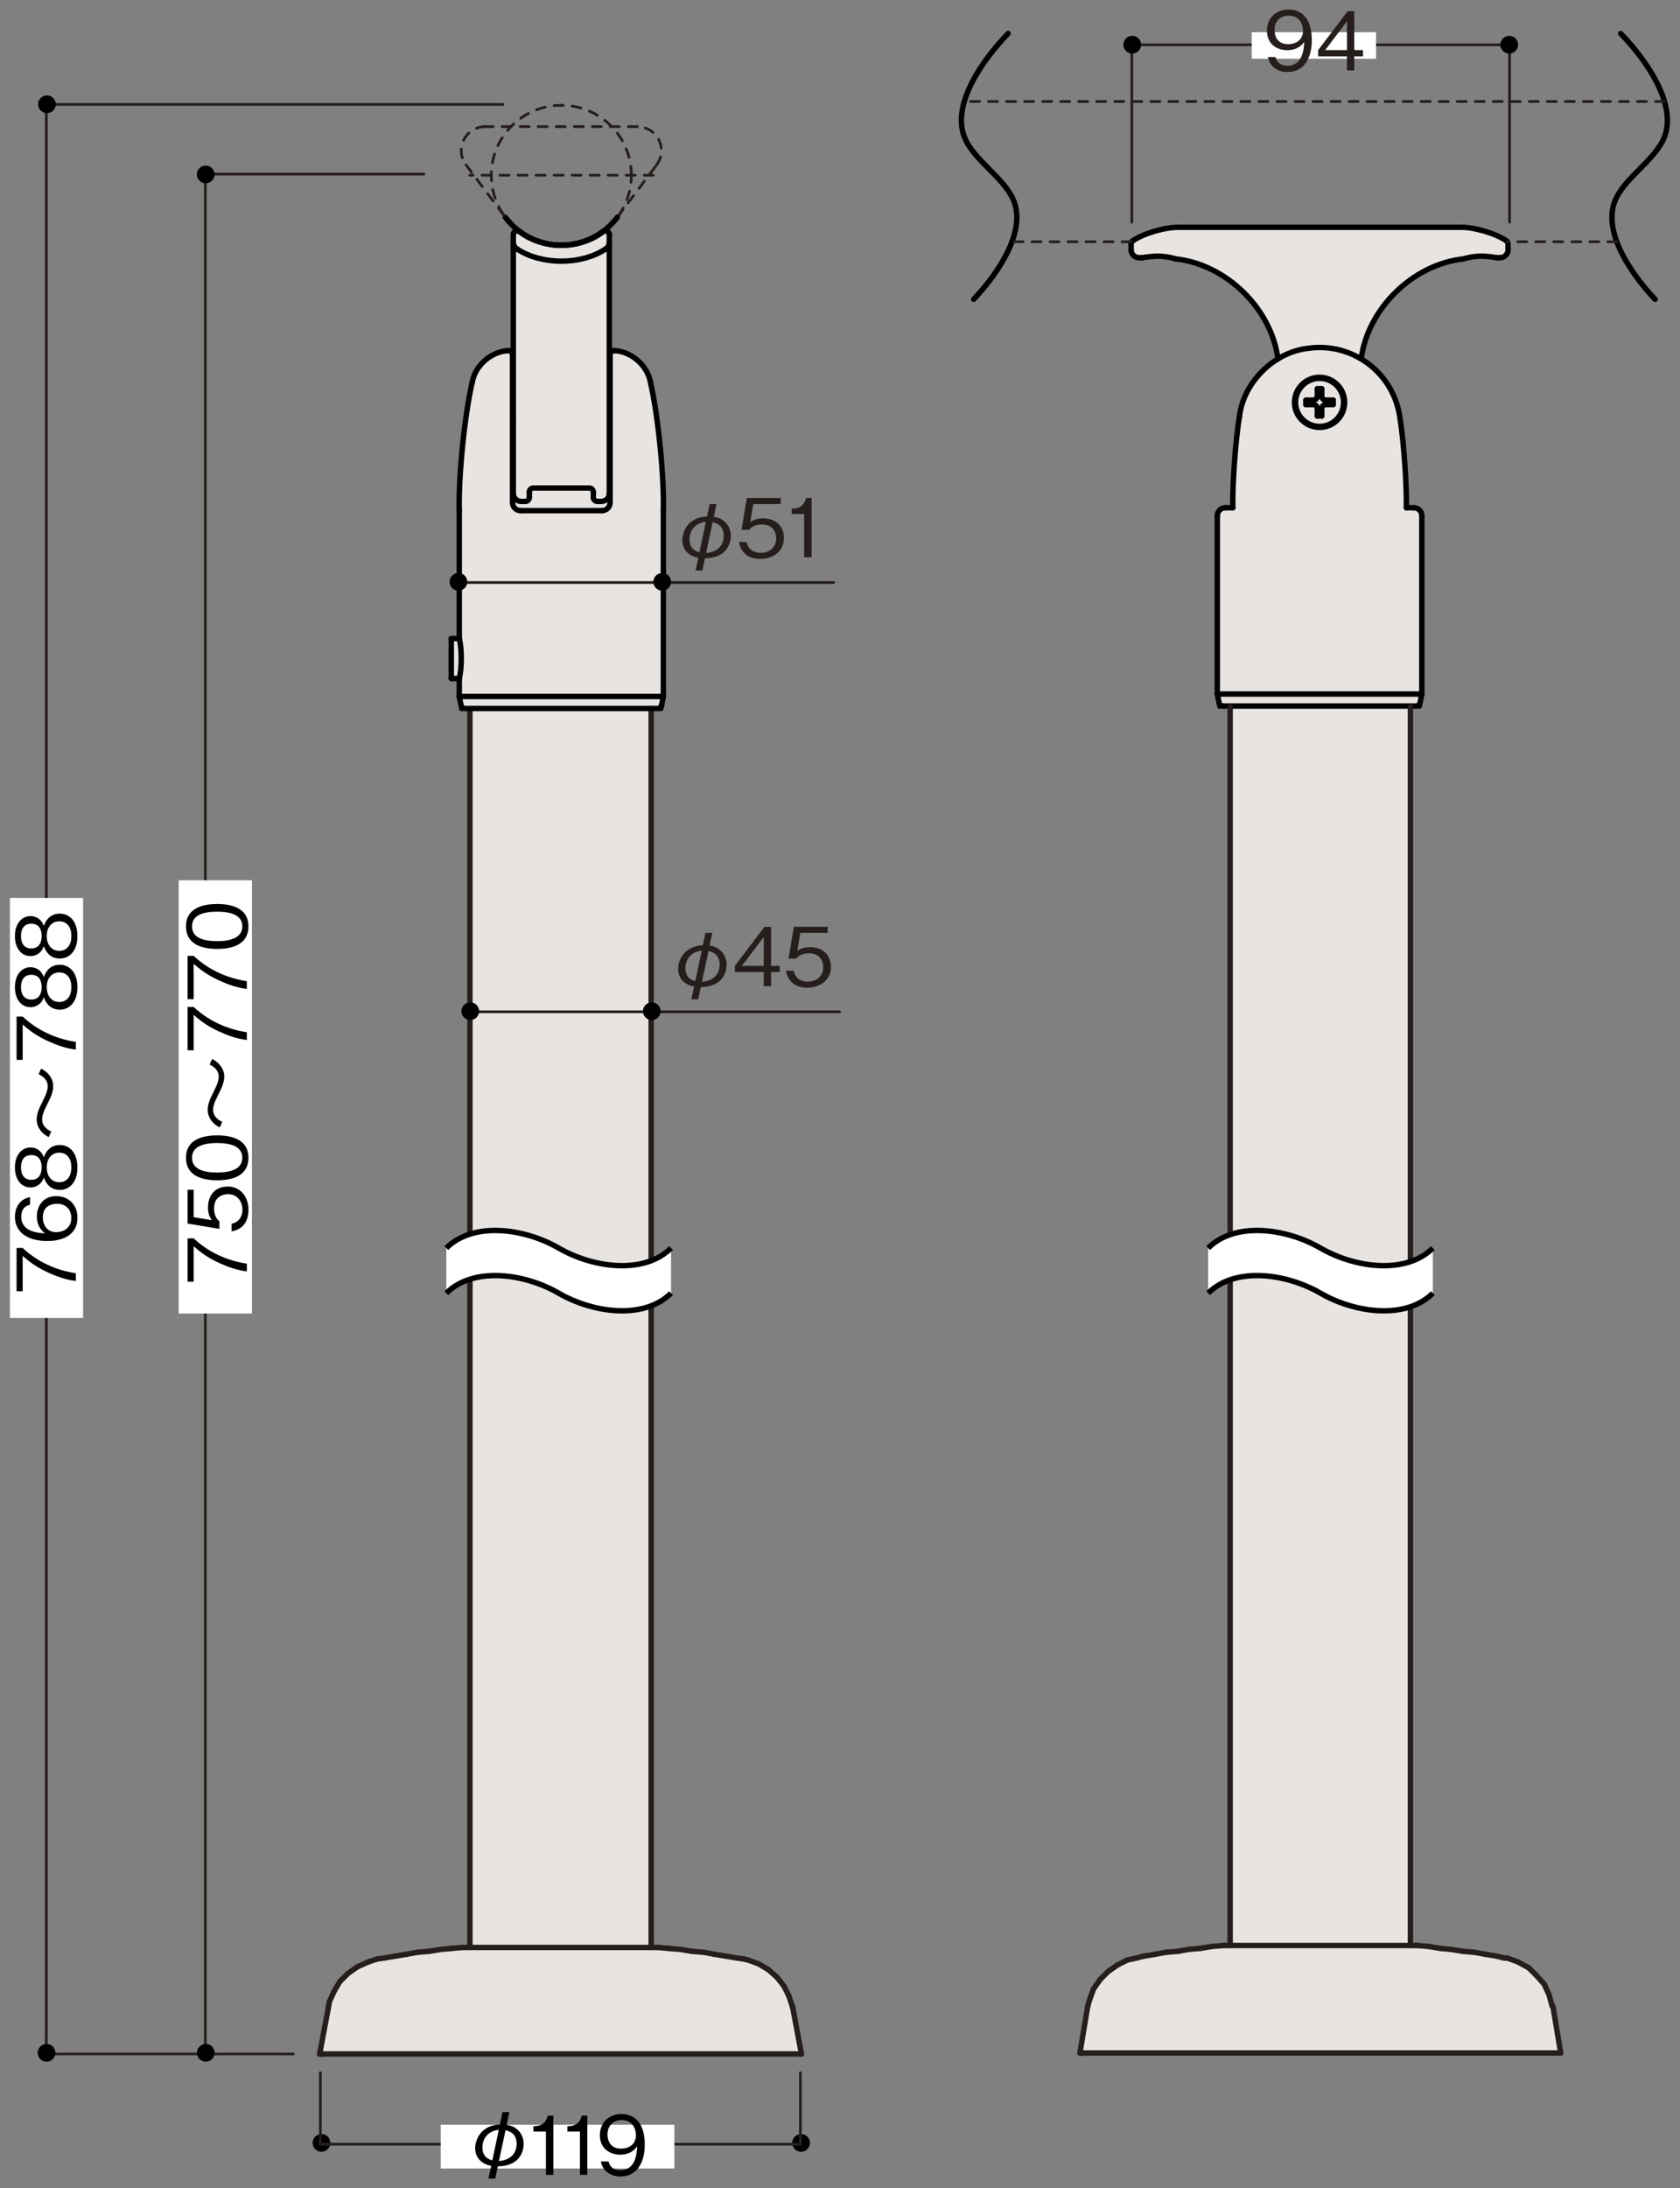 <?xml version="1.0" encoding="UTF-8"?>
<svg xmlns="http://www.w3.org/2000/svg" version="1.1" viewBox="0 0 384 500">
  <rect x="0" y="0" width="384" height="500" fill="#808080" stroke="none"/>
  <defs>
    <style>
      .cls-1, .cls-2, .cls-3, .cls-4 {
        stroke-width: 1.24px;
      }

      .cls-1, .cls-2, .cls-3, .cls-4, .cls-5, .cls-6 {
        fill: none;
      }

      .cls-1, .cls-2, .cls-4, .cls-5, .cls-6 {
        stroke-linecap: round;
        stroke-linejoin: round;
      }

      .cls-1, .cls-5, .cls-6 {
        stroke: #251e1c;
      }

      .cls-2 {
        stroke-dasharray: 145.09 29.02 29.02 29.02 29.02 29.02;
      }

      .cls-2, .cls-3, .cls-4 {
        stroke: #000;
      }

      .cls-7 {
        fill: #251e1c;
      }

      .cls-8 {
        fill: #fff;
      }

      .cls-5, .cls-6 {
        stroke-width: .62px;
      }

      .cls-6 {
        stroke-dasharray: 2.06 2.06 2.06 2.06 2.06 2.06;
      }

      .cls-9 {
        fill: #e7e4e2;
      }
    </style>
  </defs>
  <!-- Generator: Adobe Illustrator 28.7.3, SVG Export Plug-In . SVG Version: 1.2.0 Build 164)  -->
  <g>
    <g id="_レイヤー_1" data-name="レイヤー_1">
      <g>
        <path class="cls-9" d="M139.35,53.65v26.78c6.55.27,7.37,3.34,9.01,7.08,1.64,3.75,3.28,27.33,3.28,27.33v44.3l-1.02,2.86h-1.71v283.18c7.03-.06,20.2,2.46,20.2,2.46,9.83,1.91,11.74,10.22,11.74,10.22l2.25,11.38h-109.93l2.39-11.86c1.3-4.02,4.91-8.11,10.24-9.61,5.32-1.5,21.36-2.6,21.36-2.6V161.67h-1.77l-.75-2.25v-4.29h-1.5v-9h1.7v-35.17c1.57-22.7,4.16-26.78,4.16-26.78,1.98-4.02,8.26-4.02,8.26-4.02v-26.44s-.2-.97,1.22-.84c0,0,4.9,3.03,9.35,3.03,0,0,6.32.19,10.18-3.15,0,0,1.5.06,1.36.9Z"/>
        <path class="cls-9" d="M319.96,95.3c.62,2.72,1.23,13.27,1.23,13.27l.18,7.91h1.76c.97,0,2.11,1.23,2.11,1.23v42.02c.09.79-1.14,1.85-1.14,1.85h-1.85v282.57c3.52,0,12.59,2.2,21.56,3.52,8.98,1.32,11.01,10.99,11.01,10.99l1.85,10.73h-109.85l1.58-10.55c1.06-5.54,6.16-9.49,9.42-10.99,3.26-1.49,23.33-3.25,23.33-3.25V161.32h-2.38l-.7-2.9v-39.56c0-1.05,1.68-2.29,1.68-2.29h2.02l.08-.79,1.23-20.22s2.36-11.49,8.71-13.38c0,0-.04-13.05-16.19-21.25,0,0-3.86-1.68-6.81-1.68,0,0-4.42-1.33-7.37-.21,0,0-3.16.49-3.02-2.59l.21-1.19s5.4-3.23,10.11-3.44h65.6s7.65,1.35,10.05,3.16c0,0,1.89,4.55-3.01,3.69,0,0-4.98-.43-6.96.69,0,0-18.48,1.03-23.37,22.49,0,0,7.36,4.25,8.92,13.45Z"/>
        <g>
          <g id="SPLINE">
            <path class="cls-4" d="M230.42,7.66c-5.95,6.13-12.86,16.16-10.01,23.58h0c2.09,5.47,9.48,9.51,11.44,15h0c2.51,7-3.78,16.34-9.3,22.15"/>
          </g>
          <g id="SPLINE-2" data-name="SPLINE">
            <path class="cls-4" d="M370.44,7.66c5.96,6.13,12.86,16.16,10.02,23.58h0c-2.1,5.47-9.48,9.51-11.45,15h0c-2.51,7,3.78,16.34,9.3,22.15"/>
          </g>
          <g id="LINE">
            <line class="cls-4" x1="298.5" y1="91.44" x2="298.5" y2="92.45"/>
          </g>
          <g id="LINE-2" data-name="LINE">
            <line class="cls-4" x1="304.73" y1="91.44" x2="304.73" y2="92.45"/>
          </g>
          <g id="LINE-3" data-name="LINE">
            <line class="cls-4" x1="302.12" y1="93.36" x2="302.12" y2="95.06"/>
          </g>
          <g id="ARC">
            <path class="cls-4" d="M303.03,92.45c-.5,0-.91.41-.91.92h0"/>
          </g>
          <g id="LINE-4" data-name="LINE">
            <line class="cls-4" x1="302.12" y1="88.83" x2="302.12" y2="90.53"/>
          </g>
          <g id="ARC-2" data-name="ARC">
            <path class="cls-4" d="M302.12,90.53c0,.51.41.92.91.92h0"/>
          </g>
          <g id="LINE-5" data-name="LINE">
            <line class="cls-4" x1="301.11" y1="93.36" x2="301.11" y2="95.06"/>
          </g>
          <g id="ARC-3" data-name="ARC">
            <path class="cls-4" d="M301.11,93.36c0-.5-.41-.92-.91-.92h0"/>
          </g>
          <g id="LINE-6" data-name="LINE">
            <line class="cls-4" x1="301.11" y1="95.06" x2="302.12" y2="95.06"/>
          </g>
          <g id="LINE-7" data-name="LINE">
            <line class="cls-4" x1="301.11" y1="88.83" x2="301.11" y2="90.53"/>
          </g>
          <g id="ARC-4" data-name="ARC">
            <path class="cls-4" d="M300.2,91.44c.5,0,.91-.41.91-.92h0"/>
          </g>
          <g id="LINE-8" data-name="LINE">
            <line class="cls-4" x1="301.11" y1="88.83" x2="302.12" y2="88.83"/>
          </g>
          <g id="LINE-9" data-name="LINE">
            <line class="cls-4" x1="298.5" y1="91.44" x2="300.2" y2="91.44"/>
          </g>
          <g id="LINE-10" data-name="LINE">
            <line class="cls-4" x1="298.5" y1="92.45" x2="300.2" y2="92.45"/>
          </g>
          <g id="LINE-11" data-name="LINE">
            <line class="cls-4" x1="303.03" y1="91.44" x2="304.73" y2="91.44"/>
          </g>
          <g id="LINE-12" data-name="LINE">
            <line class="cls-4" x1="303.03" y1="92.45" x2="304.73" y2="92.45"/>
          </g>
          <g id="CIRCLE">
            <path class="cls-4" d="M307.11,91.94c0-3.03-2.46-5.49-5.49-5.49s-5.5,2.46-5.5,5.49,2.47,5.5,5.5,5.5,5.49-2.46,5.49-5.5h0Z"/>
          </g>
          <g id="CIRCLE-2" data-name="CIRCLE">
            <path class="cls-4" d="M307.34,91.94c0-3.16-2.56-5.72-5.72-5.72s-5.73,2.56-5.73,5.72,2.56,5.72,5.73,5.72,5.72-2.56,5.72-5.72h0Z"/>
          </g>
          <g id="LINE-13" data-name="LINE">
            <line class="cls-4" x1="279.54" y1="161.34" x2="323.68" y2="161.34"/>
          </g>
          <g id="LINE-14" data-name="LINE">
            <line class="cls-4" x1="278.24" y1="158.59" x2="278.24" y2="117.85"/>
          </g>
          <g id="LINE-15" data-name="LINE">
            <line class="cls-4" x1="324.99" y1="158.59" x2="324.99" y2="117.85"/>
          </g>
          <g id="LINE-16" data-name="LINE">
            <line class="cls-4" x1="278.24" y1="158.59" x2="324.99" y2="158.59"/>
          </g>
          <g id="LINE-17" data-name="LINE">
            <line class="cls-4" x1="278.24" y1="158.59" x2="278.65" y2="160.6"/>
          </g>
          <g id="LINE-18" data-name="LINE">
            <line class="cls-4" x1="324.58" y1="160.6" x2="324.99" y2="158.59"/>
          </g>
          <g id="ARC-5" data-name="ARC">
            <path class="cls-4" d="M278.65,160.6c.07.41.47.74.89.73"/>
          </g>
          <g id="ARC-6" data-name="ARC">
            <path class="cls-4" d="M323.68,161.34c.43.01.83-.32.9-.73"/>
          </g>
          <g id="POINT">
            <line class="cls-4" x1="278.79" y1="161.34" x2="278.79" y2="161.34"/>
          </g>
          <g id="POINT-2" data-name="POINT">
            <line class="cls-4" x1="324.43" y1="161.34" x2="324.43" y2="161.34"/>
          </g>
          <g id="ARC-7" data-name="ARC">
            <path class="cls-4" d="M280.07,116.02c-1.01,0-1.83.82-1.83,1.83h0"/>
          </g>
          <g id="ARC-8" data-name="ARC">
            <path class="cls-4" d="M324.99,117.85c0-1.01-.82-1.83-1.83-1.83h0"/>
          </g>
          <g id="LINE-19" data-name="LINE">
            <line class="cls-4" x1="281.78" y1="116.02" x2="280.07" y2="116.02"/>
          </g>
          <g id="LINE-20" data-name="LINE">
            <line class="cls-4" x1="321.45" y1="116.02" x2="323.16" y2="116.02"/>
          </g>
          <g id="ARC-9" data-name="ARC">
            <path class="cls-4" d="M283.29,95.24c-.88,5.27-1.62,15.43-1.5,20.78"/>
          </g>
          <g id="ARC-10" data-name="ARC">
            <path class="cls-4" d="M321.45,116.02c.11-5.35-.62-15.51-1.5-20.78"/>
          </g>
          <g id="ARC-11" data-name="ARC">
            <path class="cls-4" d="M319.95,95.24c-1.48-10.11-10.88-17.12-21-15.64-7.82.88-14.78,7.84-15.66,15.64"/>
          </g>
          <g id="LINE-21" data-name="LINE">
            <line class="cls-4" x1="333.7" y1="51.94" x2="269.54" y2="51.94"/>
          </g>
          <g id="ARC-12" data-name="ARC">
            <path class="cls-4" d="M261.11,58.89s.12,0,.17-.01"/>
          </g>
          <g id="ARC-13" data-name="ARC">
            <path class="cls-4" d="M258.54,57.06c0,1.01.82,1.83,1.83,1.83h0"/>
          </g>
          <g id="ARC-14" data-name="ARC">
            <path class="cls-4" d="M268.71,59.16c-.94-.32-2.75-.62-3.75-.62"/>
          </g>
          <g id="ARC-15" data-name="ARC">
            <path class="cls-4" d="M292.1,82.03c-1.45-11.49-11.86-21.66-23.4-22.87"/>
          </g>
          <g id="LINE-22" data-name="LINE">
            <line class="cls-4" x1="261.11" y1="58.89" x2="260.37" y2="58.89"/>
          </g>
          <g id="ARC-16" data-name="ARC">
            <path class="cls-4" d="M264.95,58.54c-.96-.03-2.74.14-3.68.34"/>
          </g>
          <g id="LINE-23" data-name="LINE">
            <line class="cls-4" x1="258.54" y1="55.75" x2="258.54" y2="57.06"/>
          </g>
          <g id="ARC-17" data-name="ARC">
            <path class="cls-4" d="M269.54,51.94c-3.08-.08-7.99,1.33-10.55,3.03"/>
          </g>
          <g id="ARC-18" data-name="ARC">
            <path class="cls-4" d="M258.98,54.96c-.26.14-.46.49-.45.79"/>
          </g>
          <g id="ARC-19" data-name="ARC">
            <path class="cls-4" d="M342.86,58.89c1.02,0,1.84-.82,1.84-1.83h0"/>
          </g>
          <g id="LINE-24" data-name="LINE">
            <line class="cls-4" x1="344.69" y1="55.75" x2="344.69" y2="57.06"/>
          </g>
          <g id="ARC-20" data-name="ARC">
            <path class="cls-4" d="M342.03,58.89c-.95-.21-2.78-.38-3.75-.36"/>
          </g>
          <g id="LINE-25" data-name="LINE">
            <line class="cls-4" x1="342.03" y1="58.89" x2="342.86" y2="58.89"/>
          </g>
          <g id="ARC-21" data-name="ARC">
            <path class="cls-4" d="M334.52,59.16c-11.54,1.21-21.94,11.38-23.39,22.87"/>
          </g>
          <g id="ARC-22" data-name="ARC">
            <path class="cls-4" d="M338.28,58.54c-1,0-2.81.29-3.76.62"/>
          </g>
          <g id="ARC-23" data-name="ARC">
            <path class="cls-4" d="M344.24,54.96c-2.56-1.7-7.47-3.11-10.55-3.03"/>
          </g>
          <g id="ARC-24" data-name="ARC">
            <path class="cls-4" d="M344.69,55.75c.01-.3-.19-.65-.45-.79"/>
          </g>
          <g id="LINE-26" data-name="LINE">
            <line class="cls-6" x1="380.46" y1="23.19" x2="220.42" y2="23.19"/>
          </g>
          <g id="LINE-27" data-name="LINE">
            <line class="cls-6" x1="369.56" y1="55.24" x2="344.53" y2="55.24"/>
          </g>
          <g id="LINE-28" data-name="LINE">
            <line class="cls-6" x1="258.54" y1="55.24" x2="231.31" y2="55.24"/>
          </g>
        </g>
        <line class="cls-1" x1="246.84" y1="469.12" x2="356.73" y2="469.12"/>
        <line class="cls-1" x1="354.96" y1="458.5" x2="356.73" y2="469.12"/>
        <line class="cls-1" x1="246.84" y1="469.12" x2="247.06" y2="469.12"/>
        <line class="cls-1" x1="247.06" y1="469.12" x2="247.06" y2="469.12"/>
        <line class="cls-1" x1="247.06" y1="469.12" x2="247.28" y2="469.12"/>
        <line class="cls-1" x1="247.28" y1="469.12" x2="247.5" y2="469.12"/>
        <line class="cls-1" x1="246.84" y1="469.12" x2="248.61" y2="458.5"/>
        <line class="cls-1" x1="281.18" y1="444.55" x2="281.18" y2="161.49"/>
        <line class="cls-1" x1="322.38" y1="444.55" x2="322.38" y2="161.49"/>
        <line class="cls-1" x1="279.85" y1="444.55" x2="281.18" y2="444.55"/>
        <line class="cls-1" x1="322.38" y1="444.55" x2="323.72" y2="444.55"/>
        <line class="cls-1" x1="343.88" y1="447.43" x2="342.11" y2="446.99"/>
        <line class="cls-1" x1="342.11" y1="446.99" x2="339.44" y2="446.55"/>
        <line class="cls-1" x1="339.44" y1="446.55" x2="337.01" y2="446.1"/>
        <line class="cls-1" x1="337.01" y1="446.1" x2="334.35" y2="445.88"/>
        <line class="cls-1" x1="334.35" y1="445.88" x2="331.69" y2="445.45"/>
        <line class="cls-1" x1="331.69" y1="445.45" x2="329.25" y2="445.22"/>
        <line class="cls-1" x1="329.25" y1="445.22" x2="326.6" y2="444.78"/>
        <line class="cls-1" x1="326.6" y1="444.78" x2="323.94" y2="444.55"/>
        <line class="cls-1" x1="323.94" y1="444.55" x2="323.72" y2="444.55"/>
        <line class="cls-1" x1="259.69" y1="447.43" x2="257.69" y2="447.87"/>
        <line class="cls-1" x1="257.69" y1="447.87" x2="255.47" y2="448.98"/>
        <line class="cls-1" x1="255.47" y1="448.98" x2="253.26" y2="450.52"/>
        <line class="cls-1" x1="253.26" y1="450.52" x2="251.49" y2="452.3"/>
        <line class="cls-1" x1="251.49" y1="452.3" x2="249.94" y2="454.51"/>
        <line class="cls-1" x1="249.94" y1="454.51" x2="249.05" y2="456.95"/>
        <line class="cls-1" x1="249.05" y1="456.95" x2="248.61" y2="458.5"/>
        <line class="cls-1" x1="354.96" y1="458.5" x2="354.74" y2="458.28"/>
        <line class="cls-1" x1="354.74" y1="458.28" x2="354.07" y2="455.84"/>
        <line class="cls-1" x1="354.07" y1="455.84" x2="352.96" y2="453.41"/>
        <line class="cls-1" x1="352.96" y1="453.41" x2="351.19" y2="451.41"/>
        <line class="cls-1" x1="351.19" y1="451.41" x2="349.42" y2="449.65"/>
        <line class="cls-1" x1="349.42" y1="449.65" x2="346.98" y2="448.32"/>
        <line class="cls-1" x1="346.98" y1="448.32" x2="344.54" y2="447.43"/>
        <line class="cls-1" x1="344.54" y1="447.43" x2="343.88" y2="447.43"/>
        <line class="cls-1" x1="279.85" y1="444.55" x2="279.63" y2="444.55"/>
        <line class="cls-1" x1="279.63" y1="444.55" x2="276.97" y2="444.78"/>
        <line class="cls-1" x1="276.97" y1="444.78" x2="274.3" y2="445.22"/>
        <line class="cls-1" x1="274.3" y1="445.22" x2="271.65" y2="445.45"/>
        <line class="cls-1" x1="271.65" y1="445.45" x2="269.21" y2="445.88"/>
        <line class="cls-1" x1="269.21" y1="445.88" x2="266.55" y2="446.1"/>
        <line class="cls-1" x1="266.55" y1="446.1" x2="264.12" y2="446.55"/>
        <line class="cls-1" x1="264.12" y1="446.55" x2="261.46" y2="446.99"/>
        <line class="cls-1" x1="261.46" y1="446.99" x2="259.69" y2="447.43"/>
        <line class="cls-1" x1="73.07" y1="469.34" x2="183.19" y2="469.34"/>
        <line class="cls-1" x1="86.14" y1="447.66" x2="84.15" y2="448.32"/>
        <line class="cls-1" x1="84.15" y1="448.32" x2="81.71" y2="449.42"/>
        <line class="cls-1" x1="81.71" y1="449.42" x2="79.5" y2="450.97"/>
        <line class="cls-1" x1="79.5" y1="450.97" x2="77.72" y2="452.75"/>
        <line class="cls-1" x1="77.72" y1="452.75" x2="76.4" y2="454.96"/>
        <line class="cls-1" x1="76.4" y1="454.96" x2="75.29" y2="457.39"/>
        <line class="cls-1" x1="75.29" y1="457.39" x2="75.06" y2="458.72"/>
        <line class="cls-1" x1="106.08" y1="445" x2="105.85" y2="445"/>
        <line class="cls-1" x1="105.85" y1="445" x2="103.2" y2="445.22"/>
        <line class="cls-1" x1="103.2" y1="445.22" x2="100.76" y2="445.45"/>
        <line class="cls-1" x1="100.76" y1="445.45" x2="98.1" y2="445.88"/>
        <line class="cls-1" x1="98.1" y1="445.88" x2="95.44" y2="446.1"/>
        <line class="cls-1" x1="95.44" y1="446.1" x2="93.01" y2="446.55"/>
        <line class="cls-1" x1="93.01" y1="446.55" x2="90.35" y2="446.99"/>
        <line class="cls-1" x1="90.35" y1="446.99" x2="87.7" y2="447.43"/>
        <line class="cls-1" x1="87.7" y1="447.43" x2="86.14" y2="447.66"/>
        <line class="cls-1" x1="181.19" y1="458.72" x2="181.19" y2="458.72"/>
        <line class="cls-1" x1="181.19" y1="458.72" x2="180.3" y2="456.06"/>
        <line class="cls-1" x1="180.3" y1="456.06" x2="179.2" y2="453.85"/>
        <line class="cls-1" x1="179.2" y1="453.85" x2="177.64" y2="451.86"/>
        <line class="cls-1" x1="177.64" y1="451.86" x2="175.64" y2="450.09"/>
        <line class="cls-1" x1="175.64" y1="450.09" x2="173.43" y2="448.77"/>
        <line class="cls-1" x1="173.43" y1="448.77" x2="170.99" y2="447.87"/>
        <line class="cls-1" x1="170.99" y1="447.87" x2="170.11" y2="447.66"/>
        <line class="cls-1" x1="170.11" y1="447.66" x2="168.56" y2="447.43"/>
        <line class="cls-1" x1="168.56" y1="447.43" x2="165.9" y2="446.99"/>
        <line class="cls-1" x1="165.9" y1="446.99" x2="163.24" y2="446.55"/>
        <line class="cls-1" x1="163.24" y1="446.55" x2="160.81" y2="446.1"/>
        <line class="cls-1" x1="160.81" y1="446.1" x2="158.14" y2="445.88"/>
        <line class="cls-1" x1="158.14" y1="445.88" x2="155.49" y2="445.45"/>
        <line class="cls-1" x1="155.49" y1="445.45" x2="152.83" y2="445.22"/>
        <line class="cls-1" x1="152.83" y1="445.22" x2="150.39" y2="445"/>
        <line class="cls-1" x1="150.39" y1="445" x2="149.95" y2="445"/>
        <line class="cls-1" x1="106.31" y1="445" x2="149.95" y2="445"/>
        <line class="cls-1" x1="107.41" y1="445" x2="107.41" y2="161.94"/>
        <line class="cls-1" x1="181.19" y1="458.72" x2="183.19" y2="469.34"/>
        <line class="cls-1" x1="73.07" y1="469.34" x2="75.06" y2="458.72"/>
        <line class="cls-1" x1="73.07" y1="469.34" x2="73.29" y2="469.34"/>
        <line class="cls-1" x1="73.51" y1="469.34" x2="73.51" y2="469.34"/>
        <line class="cls-1" x1="73.51" y1="469.34" x2="73.51" y2="469.34"/>
        <line class="cls-1" x1="73.73" y1="469.34" x2="73.73" y2="469.34"/>
        <line class="cls-1" x1="148.84" y1="445" x2="148.84" y2="161.94"/>
        <line class="cls-1" x1="281.18" y1="444.55" x2="322.38" y2="444.55"/>
        <line class="cls-5" x1="190.56" y1="133.11" x2="104.75" y2="133.11"/>
        <polyline class="cls-5" points="114.93 23.86 10.58 23.86 10.58 469.34 67.03 469.34"/>
        <polyline class="cls-5" points="46.93 469.34 46.93 39.78 96.88 39.78"/>
        <line class="cls-5" x1="191.93" y1="231.2" x2="107.41" y2="231.2"/>
        <g>
          <path class="cls-7" d="M159.59,228.35h-1.56l.63-2.91c-2.38-.43-3.66-2.04-3.66-4.02s1.35-5.25,5.66-5.43l.59-2.82h1.56l-.61,2.91c2.3.3,3.88,2.02,3.88,4.36,0,1.24-.45,2.89-1.89,3.97-1.43,1.06-3.21,1.11-4.01,1.15l-.59,2.8ZM160.41,217.21c-2.56.26-3.75,2.13-3.75,4.02,0,1.37.54,2.5,2.26,2.97l1.48-6.99ZM160.45,224.35c1.28-.09,4.04-.74,4.04-3.99,0-2.43-1.91-2.91-2.54-3.06l-1.5,7.04Z"/>
          <path class="cls-7" d="M176.24,222.13v3.21h-1.67v-3.21h-6.59v-1.43l6.74-8.9h1.52v8.9h1.99v1.43h-1.99ZM174.57,214.12l-4.99,6.58h4.99v-6.58Z"/>
          <path class="cls-7" d="M184.58,225.7c-2.93,0-4.51-1.54-4.92-3.86h1.76c.28,1.61,1.61,2.48,3.15,2.48,1.91,0,3.6-1.15,3.6-3.32,0-.63-.22-3.17-3.28-3.17-.83,0-2.15.2-2.91,1.22h-1.74l1.21-7.27h7.74v1.39h-6.27l-.69,4.13c.48-.33,1.26-.87,2.89-.87,2.76,0,4.81,1.58,4.81,4.54s-2.47,4.71-5.34,4.71Z"/>
        </g>
        <g>
          <path class="cls-7" d="M160.54,130.37h-1.56l.63-2.91c-2.38-.43-3.66-2.04-3.66-4.02s1.35-5.25,5.66-5.43l.59-2.82h1.56l-.61,2.91c2.3.3,3.88,2.02,3.88,4.36,0,1.24-.45,2.89-1.89,3.97-1.43,1.06-3.21,1.11-4.01,1.15l-.59,2.8ZM161.35,119.23c-2.56.26-3.75,2.13-3.75,4.02,0,1.37.54,2.5,2.26,2.97l1.48-6.99ZM161.39,126.37c1.28-.09,4.04-.74,4.04-3.99,0-2.43-1.91-2.91-2.54-3.06l-1.5,7.04Z"/>
          <path class="cls-7" d="M173.83,127.72c-2.93,0-4.51-1.54-4.92-3.86h1.76c.28,1.61,1.61,2.48,3.15,2.48,1.91,0,3.6-1.15,3.6-3.32,0-.63-.22-3.17-3.28-3.17-.83,0-2.15.2-2.91,1.22h-1.74l1.21-7.27h7.74v1.39h-6.27l-.69,4.13c.48-.33,1.26-.87,2.89-.87,2.76,0,4.81,1.58,4.81,4.54s-2.47,4.71-5.34,4.71Z"/>
          <path class="cls-7" d="M183.81,127.35v-9.9h-2.86v-1.21c1.21-.07,2.71-.17,3.28-2.43h1.28v13.53h-1.71Z"/>
        </g>
        <path d="M10.73,25.85c1.12,0,2.03-.91,2.03-2.03s-.91-2.02-2.03-2.02-2.02.9-2.02,2.02.9,2.03,2.02,2.03Z"/>
        <path d="M47.02,41.88c1.12,0,2.03-.91,2.03-2.03s-.91-2.02-2.03-2.02-2.03.9-2.03,2.02.91,2.03,2.03,2.03Z"/>
        <path d="M104.78,134.98c1.12,0,2.03-.91,2.03-2.03s-.91-2.02-2.03-2.02-2.03.91-2.03,2.02.91,2.03,2.03,2.03Z"/>
        <path d="M151.36,134.98c1.12,0,2.03-.91,2.03-2.03s-.91-2.02-2.03-2.02-2.02.91-2.02,2.02.9,2.03,2.02,2.03Z"/>
        <path d="M107.49,233.09c1.12,0,2.02-.91,2.02-2.03s-.91-2.02-2.02-2.02-2.03.91-2.03,2.02.9,2.03,2.03,2.03Z"/>
        <path d="M148.98,233.09c1.12,0,2.02-.91,2.02-2.03s-.9-2.02-2.02-2.02-2.03.91-2.03,2.02.91,2.03,2.03,2.03Z"/>
        <path d="M10.65,471.1c1.12,0,2.02-.91,2.02-2.03s-.9-2.02-2.02-2.02-2.03.91-2.03,2.02.91,2.03,2.03,2.03Z"/>
        <path d="M47.04,471.1c1.12,0,2.02-.91,2.02-2.03s-.91-2.02-2.02-2.02-2.03.91-2.03,2.02.9,2.03,2.03,2.03Z"/>
        <path d="M73.48,491.69c1.12,0,2.02-.91,2.02-2.03s-.9-2.02-2.02-2.02-2.03.9-2.03,2.02.91,2.03,2.03,2.03Z"/>
        <path d="M183.11,491.69c1.12,0,2.03-.91,2.03-2.03s-.91-2.02-2.03-2.02-2.03.9-2.03,2.02.91,2.03,2.03,2.03Z"/>
        <polyline class="cls-5" points="73.22 473.61 73.22 489.96 182.95 489.96 182.95 473.61"/>
        <rect class="cls-8" x="100.73" y="485.51" width="53.41" height="10"/>
        <g>
          <path d="M113.2,497.81h-1.56l.63-2.91c-2.38-.43-3.66-2.04-3.66-4.02s1.35-5.25,5.66-5.43l.59-2.82h1.56l-.61,2.91c2.3.3,3.88,2.02,3.88,4.36,0,1.24-.45,2.89-1.89,3.97-1.43,1.06-3.21,1.11-4.01,1.15l-.59,2.8ZM114.02,486.67c-2.56.26-3.75,2.13-3.75,4.02,0,1.37.54,2.5,2.26,2.97l1.48-6.99ZM114.05,493.81c1.28-.09,4.04-.74,4.04-3.99,0-2.43-1.91-2.91-2.54-3.06l-1.5,7.04Z"/>
          <path d="M124.78,496.97v-9.9h-2.86v-1.21c1.21-.07,2.71-.17,3.28-2.43h1.28v13.53h-1.71Z"/>
          <path d="M132.55,496.97v-9.9h-2.86v-1.21c1.21-.07,2.71-.17,3.28-2.43h1.28v13.53h-1.71Z"/>
          <path d="M141.83,497.34c-1.84,0-3.99-.87-4.49-3.43h1.74c.15.5.54,1.98,2.73,1.98,3.58,0,3.77-4.06,3.82-5.43-.35.48-1.37,1.89-3.86,1.89s-4.66-1.5-4.66-4.45c0-2.71,1.91-4.84,4.94-4.84,2.15,0,3.43,1.06,4.12,2.06,1.06,1.54,1.21,3.86,1.21,4.88,0,4.25-1.84,7.34-5.55,7.34ZM142.09,484.46c-1.87,0-3.23,1.19-3.23,3.28,0,1.15.46,3.23,3.1,3.23,1.95,0,3.4-1.11,3.4-3.06,0-1.3-.67-3.45-3.27-3.45Z"/>
        </g>
        <rect class="cls-8" x="40.84" y="201.15" width="16.74" height="99"/>
        <rect class="cls-8" x="2.26" y="205.18" width="16.74" height="95.98"/>
        <g>
          <path d="M17.33,290.95v1.76c-2.28-.26-4.45-1.06-6.53-2.02-2.8-1.32-4.12-2.43-5.62-3.71v8.08h-1.39v-9.9h1.39c3.34,3.15,7.61,5.1,12.15,5.78Z"/>
          <path d="M17.7,278.24c0,4.63-4.49,5.34-6.85,5.34-4.82,0-7.44-2.19-7.44-5.56,0-1.74.82-3.97,3.45-4.47v1.74c-.52.13-2,.52-2,2.72,0,3.58,4.06,3.75,5.44,3.8-.96-.69-1.87-1.83-1.87-3.86,0-2.43,1.48-4.63,4.45-4.63,2.69,0,4.82,1.89,4.82,4.91ZM10.81,275.73c-.76.58-1.02,1.54-1.02,2.47,0,1.71.98,3.36,3.06,3.36,1.37,0,3.45-.74,3.45-3.26,0-1.93-1.24-3.23-3.28-3.23-.61,0-1.5.13-2.21.67Z"/>
          <path d="M17.7,266.76c0,3.32-1.76,5.14-4.03,5.14-2.62,0-3.41-2.19-3.66-2.84-.46,1.46-1.67,2.28-3.02,2.28-2,0-3.58-1.63-3.58-4.58s1.65-4.56,3.58-4.56c1.32,0,2.54.78,3.02,2.26.24-.65,1.04-2.82,3.66-2.82,2.32,0,4.03,1.87,4.03,5.12ZM4.8,266.76c0,1.32.48,2.84,2.36,2.84s2.36-1.54,2.36-2.84-.45-2.82-2.36-2.82-2.36,1.52-2.36,2.82ZM10.68,266.76c0,1.98,1.11,3.39,2.88,3.39,1.34,0,2.75-.89,2.75-3.39s-1.41-3.37-2.75-3.37c-1.67,0-2.88,1.28-2.88,3.37Z"/>
          <path d="M9.4,244.18c.54.3.98.54,1.5,1.08,1.04,1.06,1.26,2.19,1.26,2.86,0,1.35-.45,2.41-1.32,4.13-.95,1.89-1.21,2.65-1.21,3.6,0,1.59,1.41,2.37,2.08,2.72l-.58,1.26c-.54-.3-.98-.54-1.5-1.08-1.02-1.06-1.24-2.19-1.24-2.85,0-1.35.43-2.41,1.3-4.13.95-1.89,1.21-2.65,1.21-3.6,0-1.59-1.41-2.37-2.08-2.73l.58-1.26Z"/>
          <path d="M17.33,238.08v1.76c-2.28-.26-4.45-1.06-6.53-2.02-2.8-1.32-4.12-2.43-5.62-3.71v8.08h-1.39v-9.9h1.39c3.34,3.15,7.61,5.1,12.15,5.78Z"/>
          <path d="M17.7,225.57c0,3.32-1.76,5.14-4.03,5.14-2.62,0-3.41-2.19-3.66-2.84-.46,1.46-1.67,2.28-3.02,2.28-2,0-3.58-1.63-3.58-4.58s1.65-4.56,3.58-4.56c1.32,0,2.54.78,3.02,2.26.24-.65,1.04-2.82,3.66-2.82,2.32,0,4.03,1.87,4.03,5.12ZM4.8,225.57c0,1.32.48,2.84,2.36,2.84s2.36-1.54,2.36-2.84-.45-2.82-2.36-2.82-2.36,1.52-2.36,2.82ZM10.68,225.57c0,1.98,1.11,3.39,2.88,3.39,1.34,0,2.75-.89,2.75-3.39s-1.41-3.37-2.75-3.37c-1.67,0-2.88,1.28-2.88,3.37Z"/>
          <path d="M17.7,213.89c0,3.32-1.76,5.14-4.03,5.14-2.62,0-3.41-2.19-3.66-2.84-.46,1.46-1.67,2.28-3.02,2.28-2,0-3.58-1.63-3.58-4.58s1.65-4.56,3.58-4.56c1.32,0,2.54.78,3.02,2.26.24-.65,1.04-2.82,3.66-2.82,2.32,0,4.03,1.87,4.03,5.12ZM4.8,213.89c0,1.32.48,2.84,2.36,2.84s2.36-1.54,2.36-2.84-.45-2.82-2.36-2.82-2.36,1.52-2.36,2.82ZM10.68,213.89c0,1.98,1.11,3.39,2.88,3.39,1.34,0,2.75-.89,2.75-3.39s-1.41-3.37-2.75-3.37c-1.67,0-2.88,1.28-2.88,3.37Z"/>
        </g>
        <g>
          <path d="M56.42,288.76v1.76c-2.28-.26-4.45-1.06-6.53-2.02-2.8-1.32-4.12-2.43-5.62-3.71v8.08h-1.39v-9.9h1.39c3.34,3.15,7.61,5.1,12.15,5.78Z"/>
          <path d="M56.79,276.47c0,2.93-1.54,4.5-3.86,4.91v-1.76c1.61-.28,2.49-1.61,2.49-3.15,0-1.91-1.15-3.6-3.32-3.6-.63,0-3.17.22-3.17,3.28,0,.83.2,2.15,1.22,2.91v1.74l-7.27-1.21v-7.73h1.39v6.27l4.14.69c-.33-.48-.87-1.26-.87-2.89,0-2.76,1.58-4.8,4.55-4.8s4.71,2.47,4.71,5.34Z"/>
          <path d="M56.79,264.56c0,4.15-3.73,5.14-7.14,5.14s-7.14-.98-7.14-5.14,3.77-5.12,7.14-5.12,7.14.96,7.14,5.12ZM43.89,264.56c0,2.65,2.71,3.37,5.75,3.37s5.75-.78,5.75-3.37-2.6-3.37-5.75-3.37-5.75.76-5.75,3.37Z"/>
          <path d="M48.49,241.98c.54.3.98.54,1.5,1.08,1.04,1.06,1.26,2.19,1.26,2.86,0,1.35-.45,2.41-1.32,4.13-.95,1.89-1.21,2.65-1.21,3.6,0,1.59,1.41,2.37,2.08,2.72l-.58,1.26c-.54-.3-.98-.54-1.5-1.08-1.02-1.06-1.24-2.19-1.24-2.85,0-1.35.43-2.41,1.3-4.13.95-1.89,1.21-2.65,1.21-3.6,0-1.59-1.41-2.37-2.08-2.73l.58-1.26Z"/>
          <path d="M56.42,235.88v1.76c-2.28-.26-4.45-1.06-6.53-2.02-2.8-1.32-4.12-2.43-5.62-3.71v8.08h-1.39v-9.9h1.39c3.34,3.15,7.61,5.1,12.15,5.78Z"/>
          <path d="M56.42,224.21v1.76c-2.28-.26-4.45-1.06-6.53-2.02-2.8-1.32-4.12-2.43-5.62-3.71v8.08h-1.39v-9.9h1.39c3.34,3.15,7.61,5.1,12.15,5.78Z"/>
          <path d="M56.79,211.69c0,4.15-3.73,5.14-7.14,5.14s-7.14-.98-7.14-5.14,3.77-5.12,7.14-5.12,7.14.96,7.14,5.12ZM43.89,211.69c0,2.65,2.71,3.37,5.75,3.37s5.75-.78,5.75-3.37-2.6-3.37-5.75-3.37-5.75.76-5.75,3.37Z"/>
        </g>
        <g>
          <path class="cls-8" d="M102.02,285.19c6.03-6.03,17.59-4.66,25.68,0,8.08,4.66,19.64,6.02,25.68,0v10.3c-6.03,6.03-17.59,4.66-25.68,0-8.09-4.66-19.65-6.03-25.68,0v-10.3Z"/>
          <path class="cls-3" d="M102.02,295.5c6.03-6.03,17.59-4.66,25.68,0,8.08,4.66,19.64,6.03,25.68,0"/>
          <path class="cls-3" d="M102.02,285.19c6.03-6.03,17.59-4.66,25.68,0,8.08,4.66,19.64,6.02,25.68,0"/>
        </g>
        <g>
          <path class="cls-8" d="M276.15,285.19c6.03-6.03,17.59-4.66,25.68,0,8.08,4.66,19.65,6.02,25.68,0v10.3c-6.03,6.03-17.59,4.66-25.68,0-8.09-4.66-19.65-6.03-25.68,0v-10.3Z"/>
          <path class="cls-3" d="M276.15,295.5c6.03-6.03,17.59-4.66,25.68,0,8.08,4.66,19.65,6.03,25.68,0"/>
          <path class="cls-3" d="M276.15,285.19c6.03-6.03,17.59-4.66,25.68,0,8.08,4.66,19.65,6.02,25.68,0"/>
        </g>
        <polyline class="cls-5" points="258.7 50.77 258.7 10.24 345.04 10.24 345.04 50.77"/>
        <path d="M344.97,12.24c1.12,0,2.02-.91,2.02-2.03s-.91-2.02-2.02-2.02-2.03.9-2.03,2.02.91,2.03,2.03,2.03Z"/>
        <path d="M258.8,12.24c1.12,0,2.02-.91,2.02-2.03s-.9-2.02-2.02-2.02-2.03.9-2.03,2.02.91,2.03,2.03,2.03Z"/>
        <rect class="cls-8" x="286.1" y="7.36" width="28.42" height="6.06"/>
        <g>
          <path class="cls-7" d="M294.3,16.46c-1.84,0-3.99-.87-4.49-3.43h1.74c.15.5.54,1.98,2.73,1.98,3.58,0,3.77-4.06,3.82-5.43-.35.48-1.37,1.89-3.86,1.89s-4.66-1.5-4.66-4.45c0-2.71,1.91-4.84,4.94-4.84,2.15,0,3.43,1.06,4.12,2.06,1.06,1.54,1.21,3.86,1.21,4.88,0,4.25-1.84,7.34-5.55,7.34ZM294.56,3.58c-1.87,0-3.23,1.19-3.23,3.28,0,1.15.46,3.23,3.1,3.23,1.95,0,3.4-1.11,3.4-3.06,0-1.3-.67-3.45-3.27-3.45Z"/>
          <path class="cls-7" d="M309.55,12.88v3.21h-1.67v-3.21h-6.59v-1.43l6.74-8.9h1.52v8.9h1.99v1.43h-1.99ZM307.88,4.87l-4.99,6.58h4.99v-6.58Z"/>
        </g>
        <g id="BLOCK_x5F_RECORD">
          <g id="DIMENSION">
            <g id="BLOCK_x5F_RECORD-2" data-name="BLOCK_x5F_RECORD">
              <g id="POINT-3" data-name="POINT">
                <line class="cls-6" x1="128.3" y1="24.06" x2="128.3" y2="24.06"/>
              </g>
            </g>
          </g>
          <g id="DIMENSION-2" data-name="DIMENSION">
            <g id="BLOCK_x5F_RECORD-3" data-name="BLOCK_x5F_RECORD">
              <g id="POINT-4" data-name="POINT">
                <line class="cls-6" x1="110.92" y1="28.93" x2="110.92" y2="28.93"/>
              </g>
            </g>
          </g>
          <g id="DIMENSION-3" data-name="DIMENSION">
            <g id="BLOCK_x5F_RECORD-4" data-name="BLOCK_x5F_RECORD">
              <g id="POINT-5" data-name="POINT">
                <line class="cls-6" x1="107.43" y1="40.04" x2="107.43" y2="40.04"/>
              </g>
            </g>
          </g>
          <g id="DIMENSION-4" data-name="DIMENSION">
            <g id="BLOCK_x5F_RECORD-5" data-name="BLOCK_x5F_RECORD">
              <g id="POINT-6" data-name="POINT">
                <line class="cls-4" x1="151.62" y1="159.15" x2="151.62" y2="159.15"/>
              </g>
              <g id="POINT-7" data-name="POINT">
                <line class="cls-4" x1="104.98" y1="159.15" x2="104.98" y2="159.15"/>
              </g>
            </g>
          </g>
          <g id="DIMENSION-5" data-name="DIMENSION">
            <g id="BLOCK_x5F_RECORD-6" data-name="BLOCK_x5F_RECORD">
              <g id="POINT-8" data-name="POINT">
                <line class="cls-4" x1="148.88" y1="161.89" x2="148.88" y2="161.89"/>
              </g>
              <g id="POINT-9" data-name="POINT">
                <line class="cls-4" x1="107.72" y1="161.89" x2="107.72" y2="161.89"/>
              </g>
            </g>
          </g>
          <g id="LINE-29" data-name="LINE">
            <line class="cls-4" x1="104.98" y1="145.91" x2="104.98" y2="116.68"/>
          </g>
          <g id="LINE-30" data-name="LINE">
            <line class="cls-4" x1="104.98" y1="159.15" x2="104.98" y2="155.04"/>
          </g>
          <g id="LINE-31" data-name="LINE">
            <line class="cls-4" x1="151.62" y1="159.15" x2="151.62" y2="116.68"/>
          </g>
          <g id="LINE-32" data-name="LINE">
            <line class="cls-4" x1="106.28" y1="161.89" x2="150.32" y2="161.89"/>
          </g>
          <g id="LINE-33" data-name="LINE">
            <line class="cls-4" x1="117.15" y1="114.85" x2="117.15" y2="81.03"/>
          </g>
          <g id="LINE-34" data-name="LINE">
            <line class="cls-4" x1="139.46" y1="114.85" x2="139.46" y2="81.03"/>
          </g>
          <g id="LINE-35" data-name="LINE">
            <line class="cls-4" x1="118.97" y1="116.68" x2="137.62" y2="116.68"/>
          </g>
          <g id="LINE-36" data-name="LINE">
            <line class="cls-4" x1="104.98" y1="159.15" x2="151.62" y2="159.15"/>
          </g>
          <g id="LINE-37" data-name="LINE">
            <line class="cls-4" x1="104.98" y1="159.15" x2="105.38" y2="161.16"/>
          </g>
          <g id="ARC-25" data-name="ARC">
            <path class="cls-4" d="M105.38,161.16c.08.41.47.74.9.73"/>
          </g>
          <g id="POINT-10" data-name="POINT">
            <line class="cls-4" x1="105.52" y1="161.89" x2="105.52" y2="161.89"/>
          </g>
          <g id="LINE-38" data-name="LINE">
            <line class="cls-4" x1="151.22" y1="161.16" x2="151.62" y2="159.15"/>
          </g>
          <g id="ARC-26" data-name="ARC">
            <path class="cls-4" d="M150.32,161.89c.42.01.82-.32.9-.73"/>
          </g>
          <g id="POINT-11" data-name="POINT">
            <line class="cls-4" x1="151.07" y1="161.89" x2="151.07" y2="161.89"/>
          </g>
          <g id="ARC-27" data-name="ARC">
            <path class="cls-4" d="M117.15,114.85c0,1.01.82,1.83,1.83,1.83h0"/>
          </g>
          <g id="ARC-28" data-name="ARC">
            <path class="cls-4" d="M137.62,116.68c1.02,0,1.83-.82,1.83-1.83h0"/>
          </g>
          <g id="ARC-29" data-name="ARC">
            <path class="cls-4" d="M107.92,87.41c-1.73,7.44-3.16,21.63-2.94,29.27"/>
          </g>
          <g id="ARC-30" data-name="ARC">
            <path class="cls-4" d="M151.62,116.68c.22-7.64-1.2-21.82-2.94-29.27"/>
          </g>
          <g id="ARC-31" data-name="ARC">
            <path class="cls-4" d="M116.16,80.12c-3.92.19-7.58,3.43-8.24,7.29"/>
          </g>
          <g id="ARC-32" data-name="ARC">
            <path class="cls-4" d="M148.69,87.41c-.66-3.86-4.33-7.11-8.25-7.29"/>
          </g>
          <g id="ARC-33" data-name="ARC">
            <path class="cls-4" d="M140.44,80.12c-.5-.04-.94.34-.98.83v.07"/>
          </g>
          <g id="ARC-34" data-name="ARC">
            <path class="cls-4" d="M117.15,81.03c0-.5-.41-.91-.92-.91-.02,0-.05,0-.07,0"/>
          </g>
          <g id="ARC-35" data-name="ARC">
            <path class="cls-4" d="M104.98,155.04c.6-2.41.6-6.72,0-9.13"/>
          </g>
          <g id="LINE-39" data-name="LINE">
            <line class="cls-4" x1="103.15" y1="155.04" x2="103.15" y2="145.91"/>
          </g>
          <g id="LINE-40" data-name="LINE">
            <line class="cls-4" x1="103.15" y1="155.04" x2="104.98" y2="155.04"/>
          </g>
          <g id="LINE-41" data-name="LINE">
            <line class="cls-4" x1="103.15" y1="145.91" x2="104.98" y2="145.91"/>
          </g>
          <g id="LINE-42" data-name="LINE">
            <line class="cls-4" x1="117.32" y1="95.62" x2="117.32" y2="96.31"/>
          </g>
          <g id="ARC-36" data-name="ARC">
            <path class="cls-4" d="M117.32,112.75c0,1.01.82,1.83,1.83,1.83h0"/>
          </g>
          <g id="ARC-37" data-name="ARC">
            <path class="cls-4" d="M137.44,114.58c1.01,0,1.83-.82,1.83-1.83h0"/>
          </g>
          <g id="ARC-38" data-name="ARC">
            <path class="cls-4" d="M138.38,56.92c.53-.28.93-.98.89-1.57"/>
          </g>
          <g id="ARC-39" data-name="ARC">
            <path class="cls-4" d="M117.32,55.35c-.03.59.37,1.3.89,1.57"/>
          </g>
          <g id="ARC-40" data-name="ARC">
            <path class="cls-4" d="M139.27,53.65c0-.51-.41-.92-.91-.92-.16,0-.41.07-.54.18"/>
          </g>
          <g id="ARC-41" data-name="ARC">
            <path class="cls-4" d="M118.78,52.92c-.41-.3-.98-.21-1.28.19-.1.13-.18.38-.17.54"/>
          </g>
          <g id="ARC-42" data-name="ARC">
            <path class="cls-4" d="M118.78,52.92c2.24,1.85,6.62,3.28,9.52,3.11"/>
          </g>
          <g id="LINE-43" data-name="LINE">
            <line class="cls-4" x1="139.27" y1="53.65" x2="139.27" y2="112.75"/>
          </g>
          <g id="LINE-44" data-name="LINE">
            <line class="cls-4" x1="117.32" y1="53.65" x2="117.32" y2="112.75"/>
          </g>
          <g id="LINE-45" data-name="LINE">
            <line class="cls-4" x1="119.16" y1="114.58" x2="120.07" y2="114.58"/>
          </g>
          <g id="ARC-43" data-name="ARC">
            <path class="cls-4" d="M118.22,56.92c5.59,3.68,14.58,3.68,20.16,0"/>
          </g>
          <g id="POINT-12" data-name="POINT">
            <line class="cls-4" x1="118.22" y1="56.92" x2="118.22" y2="56.92"/>
          </g>
          <g id="POINT-13" data-name="POINT">
            <line class="cls-4" x1="138.38" y1="56.92" x2="138.38" y2="56.92"/>
          </g>
          <g id="LINE-46" data-name="LINE">
            <line class="cls-4" x1="120.99" y1="112.44" x2="120.99" y2="113.66"/>
          </g>
          <g id="LINE-47" data-name="LINE">
            <line class="cls-4" x1="135.62" y1="112.44" x2="135.62" y2="113.66"/>
          </g>
          <g id="ARC-44" data-name="ARC">
            <path class="cls-4" d="M120.07,114.58c.5,0,.92-.41.92-.91h0"/>
          </g>
          <g id="ARC-45" data-name="ARC">
            <path class="cls-4" d="M135.62,113.66c0,.51.41.91.91.91h0"/>
          </g>
          <g id="ARC-46" data-name="ARC">
            <path class="cls-4" d="M128.3,56.03c2.9.17,7.28-1.26,9.52-3.11"/>
          </g>
          <g id="LINE-48" data-name="LINE">
            <line class="cls-4" x1="121.9" y1="111.52" x2="134.7" y2="111.52"/>
          </g>
          <g id="ARC-47" data-name="ARC">
            <path class="cls-4" d="M121.9,111.52c-.51,0-.92.41-.92.92h0"/>
          </g>
          <g id="ARC-48" data-name="ARC">
            <path class="cls-4" d="M135.62,112.44c0-.5-.41-.92-.91-.92h0"/>
          </g>
          <g id="LINE-49" data-name="LINE">
            <line class="cls-4" x1="136.53" y1="114.58" x2="137.44" y2="114.58"/>
          </g>
          <g id="ARC-49" data-name="ARC">
            <path class="cls-4" d="M139.27,53.65c0-.51-.41-.92-.91-.92-.16,0-.41.07-.54.18"/>
          </g>
          <g id="ARC-50" data-name="ARC">
            <path class="cls-4" d="M118.78,52.92c-.41-.3-.98-.21-1.28.19-.1.13-.18.38-.17.54"/>
          </g>
          <g id="ARC-51" data-name="ARC">
            <path class="cls-4" d="M118.78,52.92c5.29,4.15,13.75,4.15,19.04,0"/>
          </g>
          <g id="CIRCLE-3" data-name="CIRCLE">
            <path class="cls-6" d="M144.31,40.04c0-8.83-7.16-15.98-16-15.98s-16.01,7.16-16.01,15.98,7.17,15.99,16.01,15.99,16-7.16,16-15.99h0Z"/>
          </g>
          <g id="LINE-50" data-name="LINE">
            <line class="cls-6" x1="149.31" y1="40.04" x2="107.43" y2="40.04"/>
          </g>
          <g id="ARC-52" data-name="ARC">
            <path class="cls-6" d="M110.92,28.93c-3.03,0-5.49,2.45-5.49,5.48-.06,1.01.44,2.52,1.1,3.29"/>
          </g>
          <g id="LINE-51" data-name="LINE">
            <line class="cls-6" x1="141.1" y1="49.64" x2="150.07" y2="37.7"/>
          </g>
          <g id="ARC-53" data-name="ARC">
            <path class="cls-6" d="M150.07,37.7c1.82-2.42,1.33-5.85-1.1-7.67-.77-.65-2.28-1.15-3.29-1.1"/>
          </g>
          <g id="LINE-52" data-name="LINE">
            <line class="cls-6" x1="145.68" y1="28.93" x2="110.92" y2="28.93"/>
          </g>
          <g id="ARC-54" data-name="ARC">
            <path class="cls-2" d="M115.5,49.64c5.3,7.06,15.34,8.49,22.4,3.2.99-.69,2.52-2.21,3.2-3.2"/>
          </g>
          <g id="LINE-53" data-name="LINE">
            <line class="cls-6" x1="106.53" y1="37.7" x2="115.5" y2="49.64"/>
          </g>
        </g>
      </g>
    </g>
  </g>
</svg>